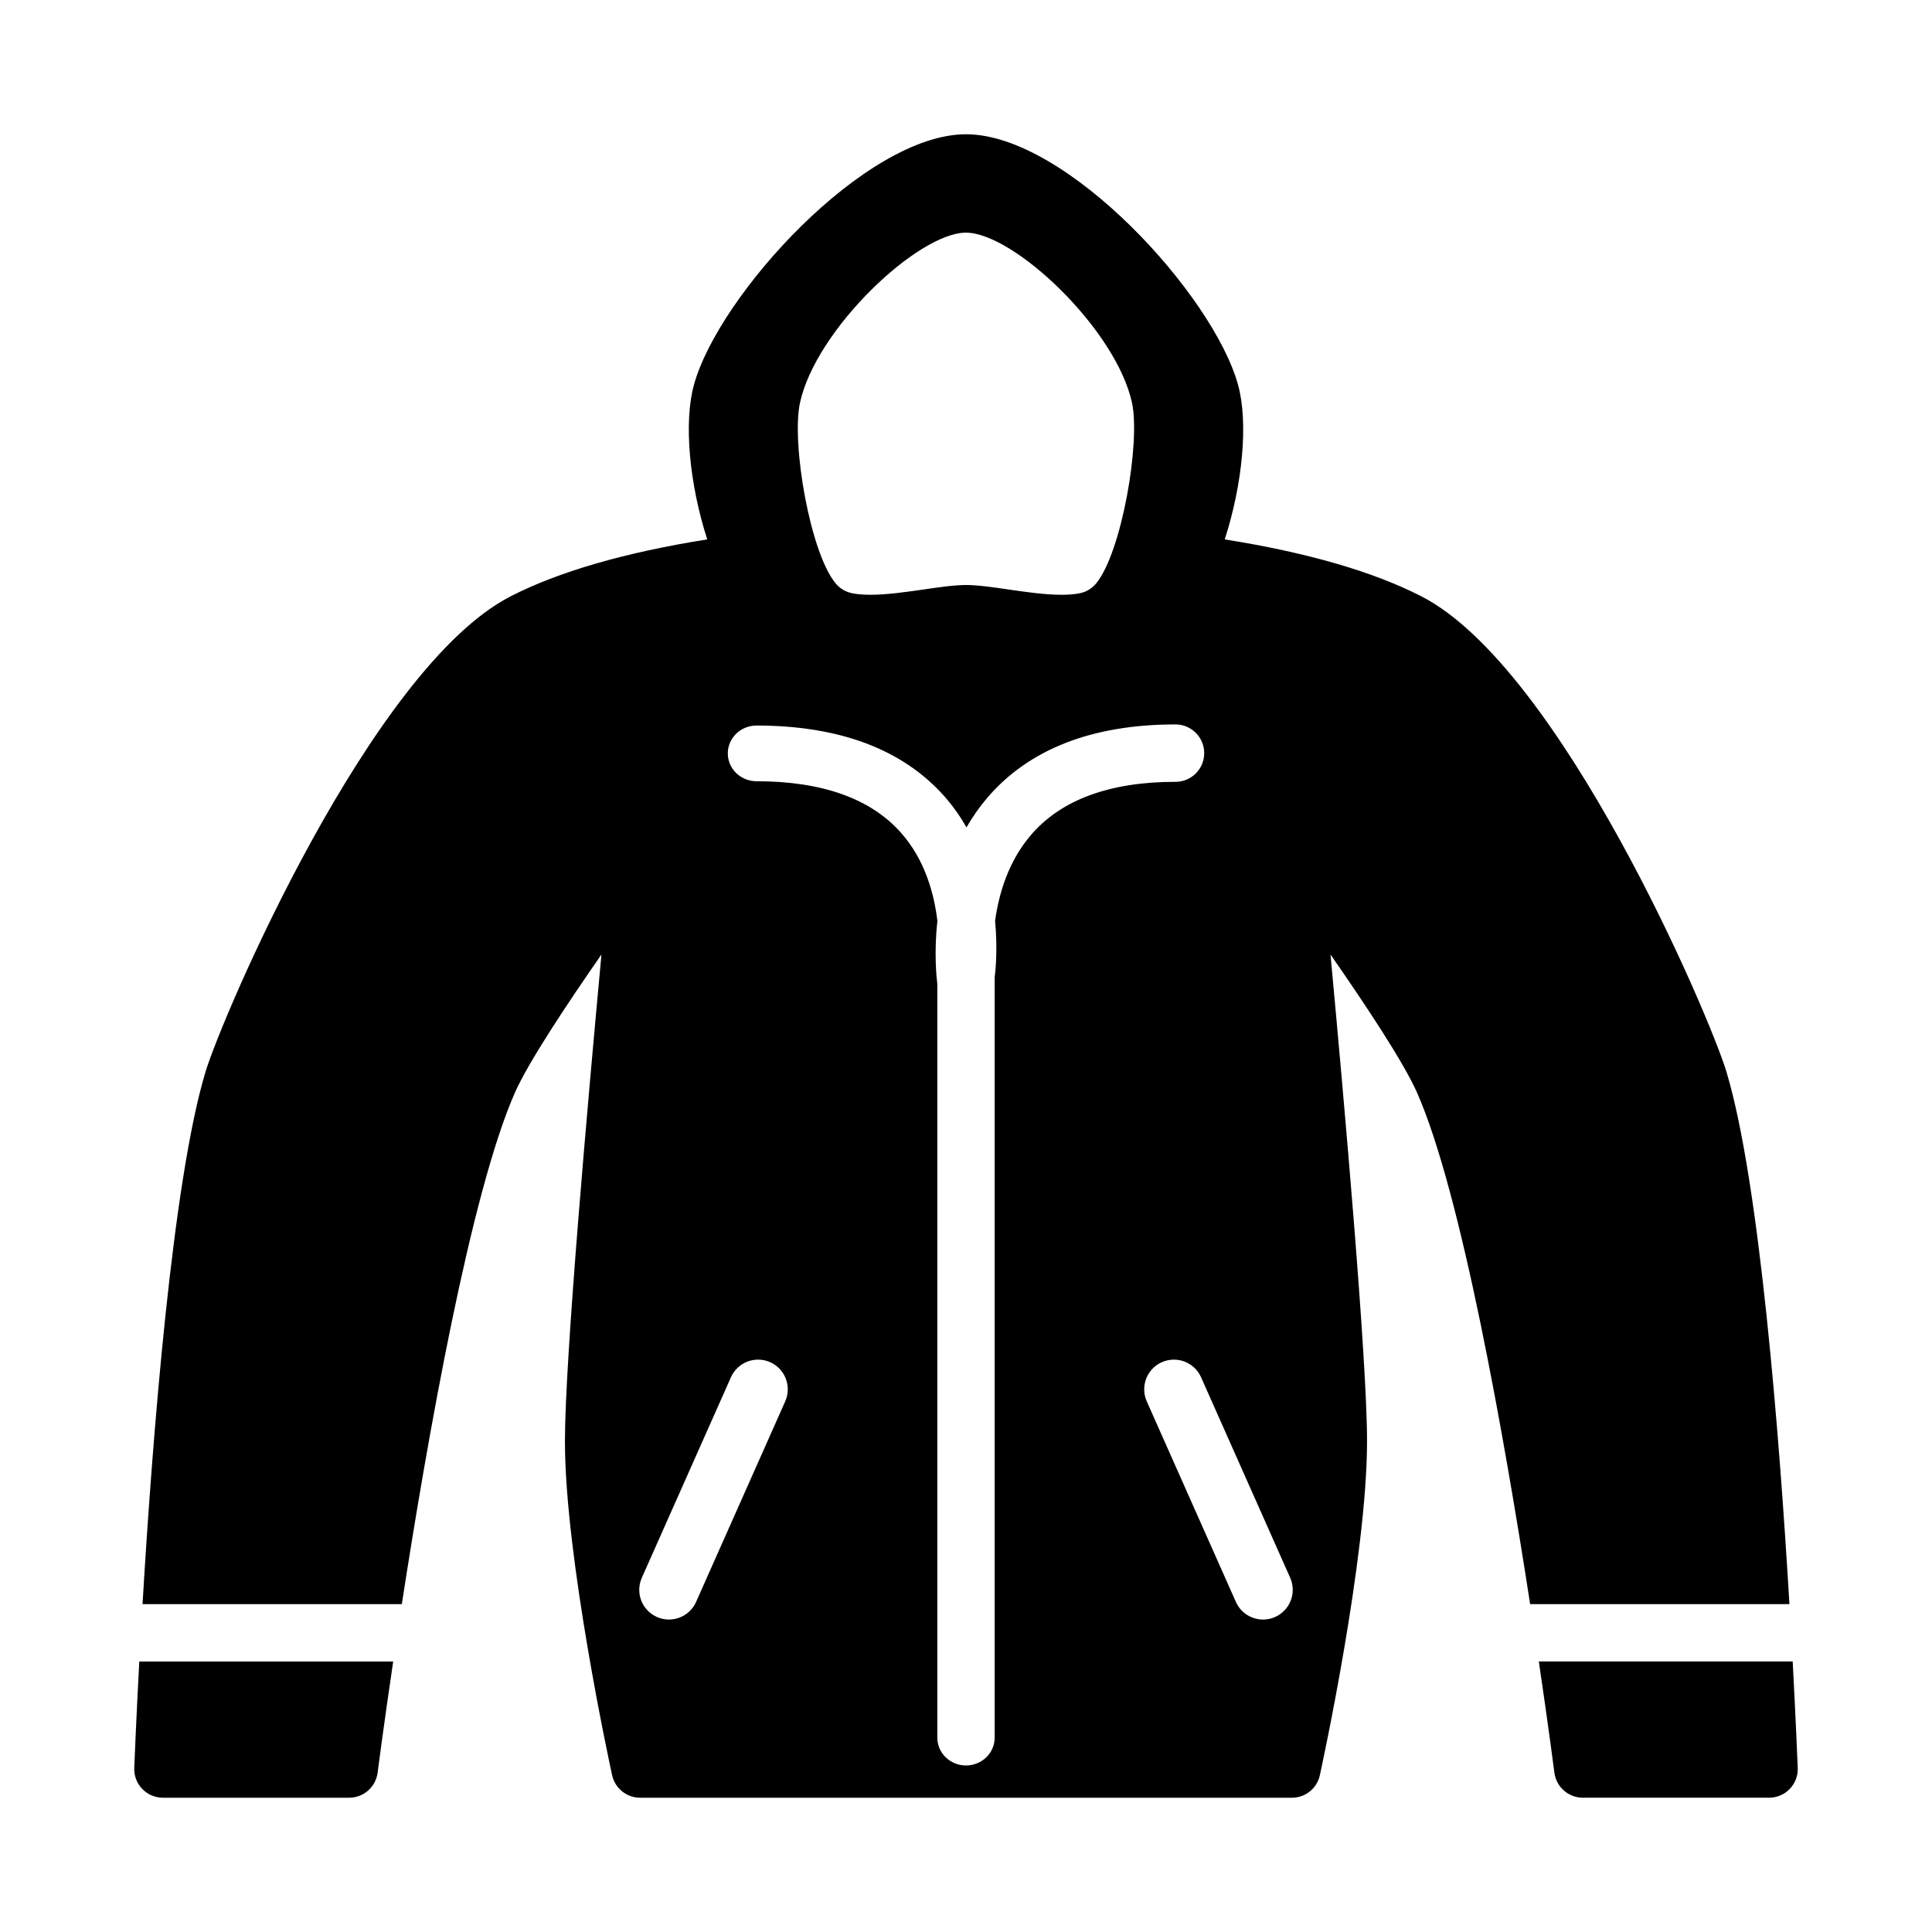 <?xml version="1.0" encoding="UTF-8"?>
<!-- Uploaded to: SVG Repo, www.svgrepo.com, Generator: SVG Repo Mixer Tools -->
<svg fill="#000000" width="800px" height="800px" version="1.1" viewBox="144 144 512 512" xmlns="http://www.w3.org/2000/svg">
 <g>
  <path d="m179.58 612.53c-0.078 2.062 0.684 4.078 2.125 5.559 1.434 1.496 3.41 2.328 5.473 2.328h49.352c3.816 0 7.055-2.844 7.543-6.637 0.047-0.402 1.559-12.082 4.125-29.465h-67.285c-0.844 15.84-1.27 26.688-1.332 28.215z"/>
  <path d="m619.08 584.31h-67.273c2.559 17.383 4.078 29.062 4.125 29.465 0.484 3.797 3.715 6.637 7.547 6.637h49.344c2.07 0 4.055-0.836 5.481-2.332 1.434-1.48 2.195-3.496 2.117-5.559-0.074-1.523-0.492-12.371-1.34-28.211z"/>
  <path d="m601.59 428.23c-4.434-14.848-43.957-107.26-80.926-126.2-12.77-6.551-30.277-11.617-52.098-15.082 4.738-14.648 6.289-31 3.527-40.973-6.566-23.809-45.422-66.395-72.09-66.395-26.672 0-65.527 42.586-72.102 66.395-2.754 9.98-1.203 26.324 3.527 40.973-21.828 3.465-39.328 8.535-52.105 15.082-36.934 18.926-76.477 111.35-80.918 126.2-8.715 29.172-13.965 96.172-16.633 140.88h68.715c6.832-44.25 18.262-109.11 30.008-135.63 3.551-8.016 13.777-23.418 22.898-36.527-3.633 39.094-9.68 107.27-9.68 129 0 30.867 11.988 86.145 12.5 88.48 0.762 3.496 3.856 5.984 7.422 5.984h172.73c3.566 0 6.668-2.481 7.414-5.984 0.512-2.34 12.5-57.617 12.5-88.48 0-21.727-6.047-89.906-9.684-129 9.125 13.105 19.348 28.512 22.898 36.527 11.738 26.504 23.168 91.379 30.008 135.63h68.715c-2.652-44.707-7.91-111.7-16.633-140.88zm-245.59-177.47c4.188-19.445 31.27-45.09 43.98-45.105 12.746 0.023 39.816 25.664 44.012 45.098 2.266 10.555-2.715 39.43-9.422 47.766-1.102 1.379-2.637 2.32-4.352 2.684-1.316 0.277-2.953 0.418-4.856 0.418-4.434 0-9.438-0.723-14.273-1.426-3.93-0.574-7.981-1.164-11.082-1.164-3.102 0-7.156 0.59-11.066 1.164-4.856 0.699-9.863 1.426-14.289 1.426-2.551 0-4.078-0.25-4.863-0.418-1.691-0.34-3.227-1.258-4.328-2.59-6.781-8.16-11.766-37.113-9.461-47.852zm-3.91 264.62-23.617 53.137c-1.305 2.926-4.188 4.676-7.195 4.676-1.07 0-2.148-0.211-3.195-0.676-3.969-1.77-5.762-6.414-3.992-10.391l23.617-53.137c1.762-3.969 6.406-5.754 10.391-4 3.969 1.77 5.754 6.414 3.992 10.391zm65.148-150.13c-6.023 7.016-8.535 15.578-9.531 22.797 0.707 7.383 0.133 13.121-0.109 14.996v201.45c0 4.078-3.402 7.375-7.598 7.375s-7.598-3.297-7.598-7.375v-199.68c-0.25-2.023-0.891-8.5 0.016-16.766-0.867-7.312-3.336-16.289-9.723-23.449-8.031-9.004-20.875-13.562-38.211-13.562-4.195 0-7.606-3.305-7.606-7.383 0-4.078 3.41-7.375 7.606-7.375 22.012 0 38.77 6.32 49.812 18.781 2.312 2.621 4.227 5.383 5.84 8.203 1.559-2.723 3.402-5.383 5.574-7.918 11.035-12.848 27.797-19.363 49.812-19.363 4.203 0 7.606 3.41 7.606 7.606 0 4.203-3.402 7.606-7.606 7.606-17.387-0.004-30.262 4.727-38.285 14.055zm64.676 207.27c-1.039 0.461-2.117 0.676-3.188 0.676-3.023 0-5.894-1.738-7.203-4.676l-23.617-53.137c-1.762-3.977 0.023-8.629 4-10.391s8.629 0.023 10.391 4l23.617 53.137c1.762 3.973-0.023 8.617-4 10.391z"/>
 </g>
</svg>